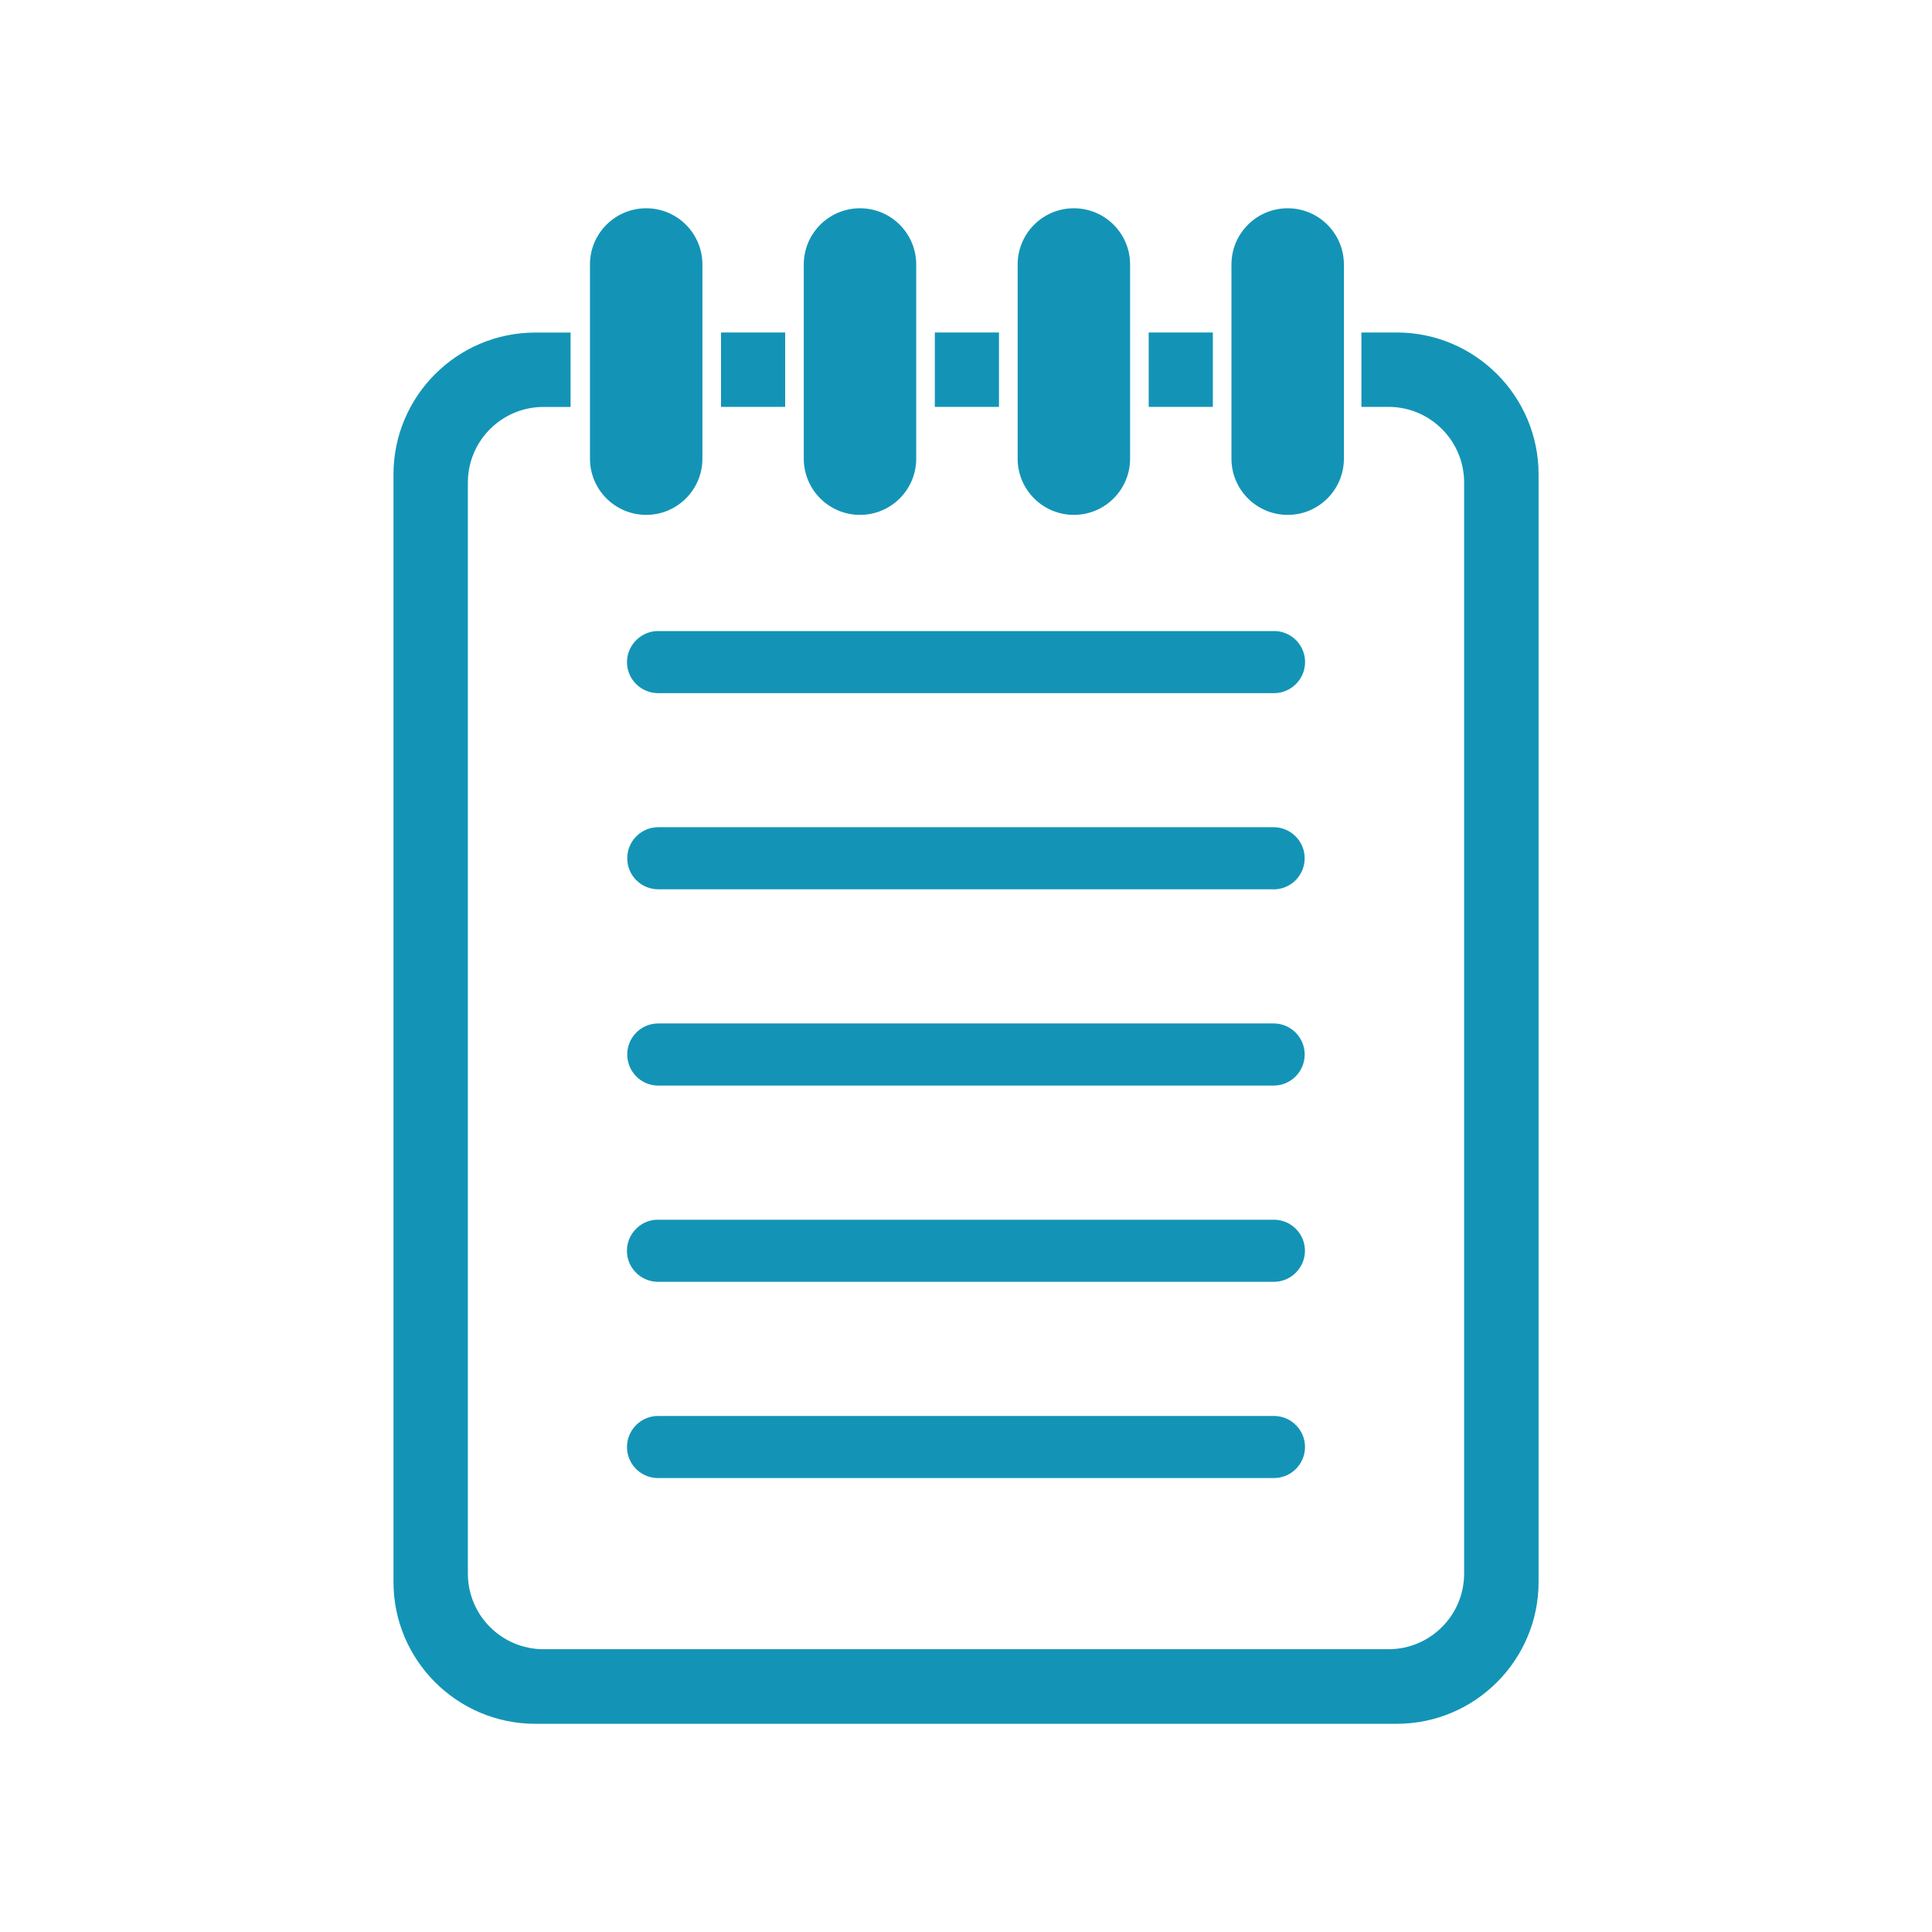 <?xml version="1.0" encoding="UTF-8"?>
<svg id="_レギュラー" data-name="レギュラー" xmlns="http://www.w3.org/2000/svg" viewBox="0 0 300 300">
  <path d="M216.88,51.63h-5.48v11.55h4.21c6.48,0,11.74,5.27,11.74,11.74v169.43c0,6.48-5.27,11.74-11.74,11.74H84.39c-6.48,0-11.74-5.27-11.74-11.74V74.93c0-6.48,5.27-11.74,11.74-11.74h4.21v-11.55h-5.48c-12.14,0-22.02,9.88-22.02,22.02v171.99c0,12.14,9.88,22.02,22.02,22.02h133.77c12.14,0,22.02-9.88,22.02-22.02V73.65c0-12.14-9.88-22.02-22.02-22.02Z" fill="#1394b6"/>
  <path d="M197.96,97.99h-95.7c-2.59-.05-4.83,2.06-4.9,4.7-.07,2.66,2.04,4.87,4.73,4.94h95.62s.08,0,.12,0c2.6,0,4.75-2.08,4.82-4.7.07-2.66-2.04-4.87-4.68-4.94Z" fill="#1394b6"/>
  <path d="M197.77,138.1c2.66,0,4.82-2.17,4.82-4.83,0-2.65-2.16-4.82-4.82-4.82h-95.55c-1.29,0-2.5.5-3.41,1.41-.91.91-1.41,2.12-1.41,3.41,0,1.29.5,2.5,1.41,3.41s2.12,1.41,3.41,1.41h95.55Z" fill="#1394b6"/>
  <path d="M98.81,167.16c.91.91,2.12,1.41,3.41,1.41h95.55c2.66,0,4.82-2.17,4.82-4.83,0-2.65-2.16-4.82-4.82-4.82h-95.55c-1.29,0-2.5.5-3.41,1.41-.91.91-1.41,2.12-1.41,3.41,0,1.29.5,2.5,1.41,3.41Z" fill="#1394b6"/>
  <path d="M201.31,190.9c-.89-.93-2.09-1.47-3.36-1.5h-95.7c-1.27-.04-2.48.45-3.4,1.33-.93.89-1.46,2.08-1.5,3.37-.03,1.29.44,2.51,1.33,3.44.89.93,2.09,1.46,3.37,1.5h.13s95.51,0,95.51,0c.04,0,.08,0,.12,0,2.6,0,4.75-2.09,4.82-4.7.03-1.29-.44-2.51-1.33-3.44Z" fill="#1394b6"/>
  <path d="M102.25,219.87s-.05,0-.07,0c-2.6,0-4.75,2.09-4.82,4.7-.07,2.66,2.04,4.87,4.68,4.94h.14s95.52,0,95.52,0c.04,0,.08,0,.12,0,2.6,0,4.75-2.08,4.82-4.7.03-1.29-.44-2.51-1.33-3.44-.89-.93-2.08-1.46-3.37-1.5h-95.69Z" fill="#1394b6"/>
  <path d="M100.34,79.95c4.82,0,8.73-3.91,8.73-8.73v-30.15c0-4.82-3.91-8.73-8.73-8.73s-8.73,3.91-8.73,8.73v30.15c0,4.82,3.91,8.73,8.73,8.73Z" fill="#1394b6"/>
  <path d="M133.54,79.95c4.82,0,8.73-3.91,8.73-8.73v-30.15c0-4.82-3.91-8.73-8.73-8.73s-8.73,3.91-8.73,8.73v30.15c0,4.82,3.91,8.73,8.73,8.73Z" fill="#1394b6"/>
  <path d="M166.75,79.95c4.82,0,8.73-3.91,8.73-8.73v-30.15c0-4.82-3.91-8.73-8.73-8.73s-8.73,3.91-8.73,8.73v30.15c0,4.82,3.91,8.73,8.73,8.73Z" fill="#1394b6"/>
  <path d="M199.95,79.95c4.82,0,8.73-3.91,8.73-8.73v-30.15c0-4.82-3.91-8.73-8.73-8.73s-8.73,3.91-8.73,8.73v30.15c0,4.82,3.91,8.73,8.73,8.73Z" fill="#1394b6"/>
  <rect x="111.96" y="51.63" width="9.96" height="11.55" fill="#1394b6"/>
  <rect x="145.16" y="51.63" width="9.96" height="11.55" fill="#1394b6"/>
  <rect x="178.37" y="51.63" width="9.96" height="11.55" fill="#1394b6"/>
</svg>